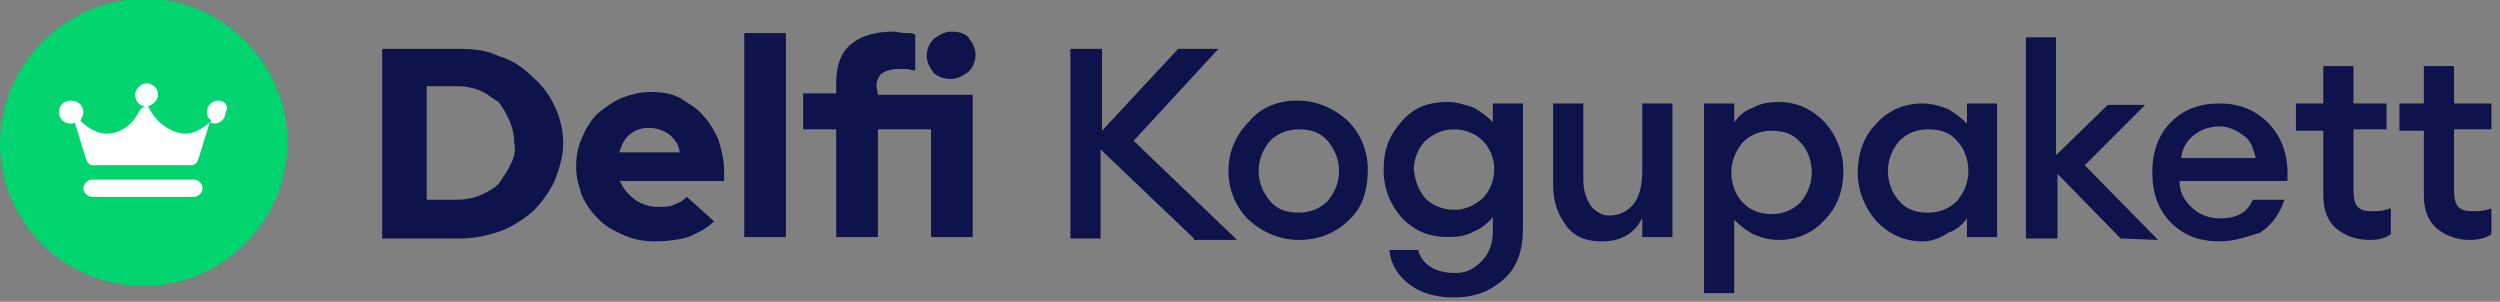 <?xml version="1.0" encoding="utf-8"?>
<!-- Generator: Adobe Illustrator 25.0.1, SVG Export Plug-In . SVG Version: 6.00 Build 0)  -->
<svg version="1.1" id="Layer_1" xmlns="http://www.w3.org/2000/svg" xmlns:xlink="http://www.w3.org/1999/xlink" x="0px" y="0px"
	 viewBox="0 0 174 21" style="enable-background:new 0 0 174 21;" xml:space="preserve">
<rect x="0" y="0" width="174" height="21" fill="#808080" stroke="none"/>
<style type="text/css">
	.st0{clip-path:url(#SVGID_2_);}
	.st1{fill:#00D46E;}
	.st2{fill:#FFFFFF;}
	.st3{fill:#0F134B;}
</style>
<g>
	<defs>
		<rect id="SVGID_1_" width="173.4" height="20.7"/>
	</defs>
	<clipPath id="SVGID_2_">
		<use xlink:href="#SVGID_1_"  style="overflow:visible;"/>
	</clipPath>
	<g class="st0">
		<path class="st1" d="M10,19.9c5.5,0,10-4.5,10-10c0-5.5-4.5-10-10-10C4.5,0,0,4.5,0,10C0,15.5,4.5,19.9,10,19.9z"/>
		<path class="st2" d="M15.2,7c-0.5,0-0.8,0.4-0.8,0.8c0,0.3,0.1,0.4,0.3,0.6c-0.3,0.3-1,0.9-1.8,0.9c-0.8,0-1.8-0.6-2.3-1.4
			c-0.1-0.2-0.2-0.3-0.3-0.5c0.3-0.1,0.7-0.4,0.7-0.8c0-0.5-0.4-0.8-0.8-0.8c-0.4,0-0.8,0.4-0.8,0.8s0.3,0.8,0.7,0.8
			C9.8,7.5,9.7,7.7,9.6,7.9C9.1,8.8,8.3,9.3,7.4,9.3c-0.8,0-1.5-0.6-1.8-0.9C5.7,8.2,5.8,8,5.8,7.8C5.8,7.3,5.4,7,4.9,7
			C4.4,7,4.1,7.4,4.1,7.8c0,0.5,0.4,0.8,0.8,0.8c0.1,0,0.3,0,0.3-0.1l0.8,2.6c0.1,0.3,0.3,0.4,0.5,0.4h6.8c0.3,0,0.4-0.2,0.5-0.4
			l0.8-2.6c0.1,0,0.2,0.1,0.3,0.1c0.5,0,0.8-0.4,0.8-0.8C16,7.4,15.6,7,15.2,7z"/>
		<path class="st2" d="M13.5,12.5H6.4c-0.3,0-0.6,0.3-0.6,0.6s0.3,0.6,0.6,0.6h7.1c0.3,0,0.6-0.3,0.6-0.6S13.8,12.5,13.5,12.5z"/>
		<path class="st3" d="M37,5.3c-0.6-0.6-1.3-1.1-2.3-1.4C33.9,3.5,33,3.4,32,3.4h-5.4v13.2H32c1,0,1.9-0.2,2.8-0.5
			c0.8-0.3,1.6-0.8,2.3-1.4c0.6-0.6,1.1-1.3,1.5-2.1c0.3-0.8,0.6-1.7,0.6-2.6c0-0.9-0.2-1.8-0.6-2.6C38.2,6.5,37.7,5.9,37,5.3z
			 M35.5,11.5c-0.2,0.5-0.5,0.8-0.8,1.3c-0.3,0.3-0.8,0.6-1.3,0.8c-0.5,0.2-1,0.3-1.5,0.3h-2.2V6h2.2c0.5,0,1,0.1,1.5,0.3
			c0.5,0.2,0.8,0.5,1.3,0.8C35,7.5,35.3,8,35.5,8.5c0.2,0.5,0.3,1,0.3,1.5C35.9,10.5,35.8,11,35.5,11.5z"/>
		<path class="st3" d="M48.9,8c-0.4-0.5-1-0.8-1.6-1.2c-0.6-0.3-1.3-0.4-2-0.4c-0.8,0-1.4,0.2-2,0.4c-0.7,0.3-1.2,0.7-1.7,1.1
			c-0.5,0.5-0.8,1-1.1,1.7c-0.3,0.7-0.4,1.3-0.4,2c0,0.8,0.2,1.4,0.4,2c0.3,0.7,0.7,1.2,1.2,1.7c0.5,0.5,1.1,0.8,1.8,1.1
			c0.7,0.3,1.4,0.4,2.1,0.4c0.8,0,1.6-0.1,2.3-0.3c0.7-0.3,1.3-0.6,1.8-1.1l-1.9-1.7c-0.3,0.3-0.5,0.4-0.8,0.5
			c-0.3,0.2-0.8,0.2-1.2,0.2c-0.6,0-1.2-0.2-1.6-0.5c-0.4-0.3-0.8-0.7-1-1.2l-0.1-0.1h7.3v-0.7c0-0.8-0.2-1.5-0.4-2.2
			C49.7,9.1,49.4,8.5,48.9,8z M43.1,10.6L43.1,10.6c0.2-0.6,0.4-1,0.8-1.3c0.4-0.3,0.8-0.4,1.3-0.4c0.5,0,1,0.2,1.3,0.4
			c0.4,0.3,0.7,0.7,0.8,1.2v0.1L43.1,10.6L43.1,10.6z"/>
		<path class="st3" d="M54.7,2.3h-2.9v14.2h2.9V2.3z"/>
		<path class="st3" d="M66.2,5.5c0.4,0,0.8-0.2,1.2-0.5c0.3-0.3,0.5-0.7,0.5-1.2c0-0.4-0.2-0.8-0.5-1.2c-0.3-0.3-0.7-0.4-1.2-0.4
			c-0.4,0-0.8,0.2-1.2,0.5c-0.3,0.3-0.5,0.7-0.5,1.2c0,0.4,0.2,0.8,0.5,1.2C65.4,5.4,65.8,5.5,66.2,5.5z"/>
		<path class="st3" d="M61,6c0-0.4,0.2-0.8,0.4-0.9c0.3-0.2,0.7-0.3,1.1-0.3c0.2,0,0.4,0,0.6,0c0.2,0,0.3,0.1,0.6,0.1V2.4
			c-0.2-0.1-0.4-0.1-0.7-0.1c-0.3,0-0.6-0.1-0.8-0.1c-1.3,0-2.3,0.3-3,0.9c-0.7,0.6-1,1.5-1,2.7v0.7h-2.3V9h2.3v7.5h2.9V9h3.7v7.5
			h2.9V6.6h-6.6L61,6L61,6z"/>
		<path class="st3" d="M83.1,16.6l-6.5-6.2v6.2h-2.1V3.4h2.2v5.7L82,3.4h2.8l-5.9,6.4l7.2,6.9H83.1z"/>
		<path class="st3" d="M93.9,15.3c-0.9,0.9-2.1,1.4-3.5,1.4c-1.3,0-2.5-0.5-3.5-1.4c-0.9-0.9-1.4-2.1-1.4-3.4s0.5-2.5,1.4-3.4
			C87.7,7.5,88.9,7,90.3,7c1.3,0,2.5,0.5,3.5,1.4c0.9,0.9,1.4,2.1,1.4,3.4S94.9,14.4,93.9,15.3z M90.4,14.8c0.8,0,1.5-0.3,2-0.8
			c0.5-0.6,0.8-1.3,0.8-2.1c0-0.8-0.3-1.5-0.8-2.1c-0.5-0.6-1.2-0.8-2-0.8c-0.8,0-1.5,0.3-2,0.8c-0.5,0.6-0.8,1.3-0.8,2.1
			c0,0.8,0.3,1.5,0.8,2.1C88.9,14.6,89.6,14.8,90.4,14.8z"/>
		<path class="st3" d="M101.2,20.7c-1.3,0-2.3-0.3-3.1-0.9c-0.8-0.6-1.3-1.4-1.4-2.4h2c0.3,1.1,1.3,1.6,2.6,1.6
			c0.8,0,1.3-0.3,1.8-0.8c0.5-0.5,0.8-1.2,0.8-2v-1.1c-0.3,0.4-0.8,0.8-1.3,1c-0.5,0.3-1.1,0.4-1.8,0.4c-1.3,0-2.3-0.4-3.2-1.3
			c-0.8-0.9-1.3-2-1.3-3.4s0.4-2.4,1.3-3.4s1.9-1.3,3.2-1.3c0.6,0,1.2,0.2,1.8,0.4c0.5,0.3,0.9,0.6,1.3,1V7.2h2.1v8.7
			c0,1.5-0.4,2.7-1.3,3.5C103.7,20.3,102.6,20.7,101.2,20.7z M99.2,13.8c0.5,0.5,1.2,0.8,2,0.8c0.8,0,1.4-0.3,2-0.8
			c0.5-0.5,0.8-1.3,0.8-2c0-0.8-0.3-1.5-0.8-2c-0.5-0.5-1.2-0.8-2-0.8c-0.8,0-1.4,0.3-2,0.8c-0.5,0.5-0.8,1.3-0.8,2
			C98.5,12.6,98.7,13.2,99.2,13.8z"/>
		<path class="st3" d="M111.5,16.8c-1.1,0-1.9-0.3-2.5-1.1c-0.6-0.8-0.9-1.7-0.9-2.8V7.2h2.1v5.3c0,0.8,0.2,1.3,0.5,1.8
			c0.3,0.4,0.8,0.7,1.3,0.7c0.7,0,1.3-0.3,1.7-0.8c0.4-0.5,0.6-1.3,0.6-2.3V7.2h2.1v9.3h-2.1v-1.3C113.7,16.3,112.8,16.8,111.5,16.8
			z"/>
		<path class="st3" d="M120.7,20.4h-2.1V7.2h2.1v1.3c0.3-0.4,0.7-0.8,1.3-1c0.5-0.3,1.1-0.4,1.8-0.4c1.3,0,2.3,0.5,3.2,1.4
			c0.8,0.9,1.3,2.1,1.3,3.4s-0.4,2.5-1.3,3.4c-0.8,0.9-1.9,1.4-3.2,1.4c-0.7,0-1.3-0.2-1.8-0.4c-0.5-0.3-0.9-0.6-1.3-1V20.4z
			 M123.3,14.9c0.8,0,1.5-0.3,2-0.8c0.5-0.6,0.8-1.3,0.8-2.1c0-0.8-0.3-1.6-0.8-2.1c-0.5-0.6-1.2-0.8-2-0.8s-1.5,0.3-2,0.8
			c-0.5,0.6-0.8,1.3-0.8,2.1c0,0.8,0.3,1.6,0.8,2.1C121.8,14.6,122.4,14.9,123.3,14.9z"/>
		<path class="st3" d="M133.8,16.8c-1.3,0-2.3-0.5-3.2-1.4c-0.8-0.9-1.3-2.1-1.3-3.4s0.4-2.5,1.3-3.4c0.8-0.9,1.9-1.4,3.2-1.4
			c0.7,0,1.3,0.2,1.8,0.4c0.5,0.3,0.9,0.6,1.3,1V7.2h2.1v9.3h-2.1v-1.3c-0.3,0.4-0.7,0.8-1.3,1C135,16.6,134.4,16.8,133.8,16.8z
			 M132.2,14c0.5,0.6,1.2,0.8,2,0.8s1.5-0.3,2-0.8c0.5-0.6,0.8-1.3,0.8-2.1c0-0.8-0.3-1.6-0.8-2.1c-0.5-0.6-1.2-0.8-2-0.8
			s-1.5,0.3-2,0.8c-0.5,0.6-0.8,1.3-0.8,2.1C131.4,12.7,131.7,13.5,132.2,14z"/>
		<path class="st3" d="M147.6,16.6l-4.4-4.5v4.5H141v-14h2.1v8.2l3.6-3.5h2.6l-4.2,4.2l5.1,5.2L147.6,16.6L147.6,16.6z"/>
		<path class="st3" d="M154.5,16.8c-1.4,0-2.5-0.4-3.4-1.3c-0.9-0.9-1.3-2.1-1.3-3.5s0.4-2.6,1.3-3.5c0.9-0.9,2-1.3,3.4-1.3
			c1.4,0,2.6,0.5,3.5,1.5c0.9,1,1.3,2.3,1.2,3.9h-7.5c0,0.8,0.3,1.3,0.8,1.8c0.5,0.5,1.2,0.8,2,0.8c1.2,0,1.9-0.4,2.3-1.3h2.2
			c-0.3,0.9-0.8,1.7-1.7,2.3C156.6,16.4,155.6,16.8,154.5,16.8z M154.5,8.8c-0.7,0-1.3,0.2-1.8,0.6c-0.5,0.4-0.8,0.9-0.9,1.6h5.2
			c-0.2-0.8-0.4-1.3-0.9-1.6C155.6,9,155,8.8,154.5,8.8z"/>
		<path class="st3" d="M164.9,16.7c-0.9,0-1.7-0.3-2.3-0.8c-0.6-0.5-0.9-1.3-0.9-2.3V9.1h-1.9V7.2h1.9V4.6h2.1v2.6h2.3v1.8h-2.3v4.2
			c0,0.6,0.1,1,0.3,1.2c0.3,0.3,0.7,0.3,1.2,0.3s0.8-0.1,1.1-0.2v1.8C166,16.6,165.5,16.7,164.9,16.7z M171.9,16.7
			c-0.9,0-1.7-0.3-2.3-0.8c-0.6-0.5-0.9-1.3-0.9-2.3V9.1h-1.7V7.2h1.7V4.6h2.1v2.6h2.7v1.8h-2.7v4.2c0,0.6,0.1,1,0.3,1.2
			c0.3,0.3,0.7,0.3,1.2,0.3c0.5,0,0.8-0.1,1.1-0.2v1.8C173,16.6,172.4,16.7,171.9,16.7z"/>
	</g>
</g>
</svg>
